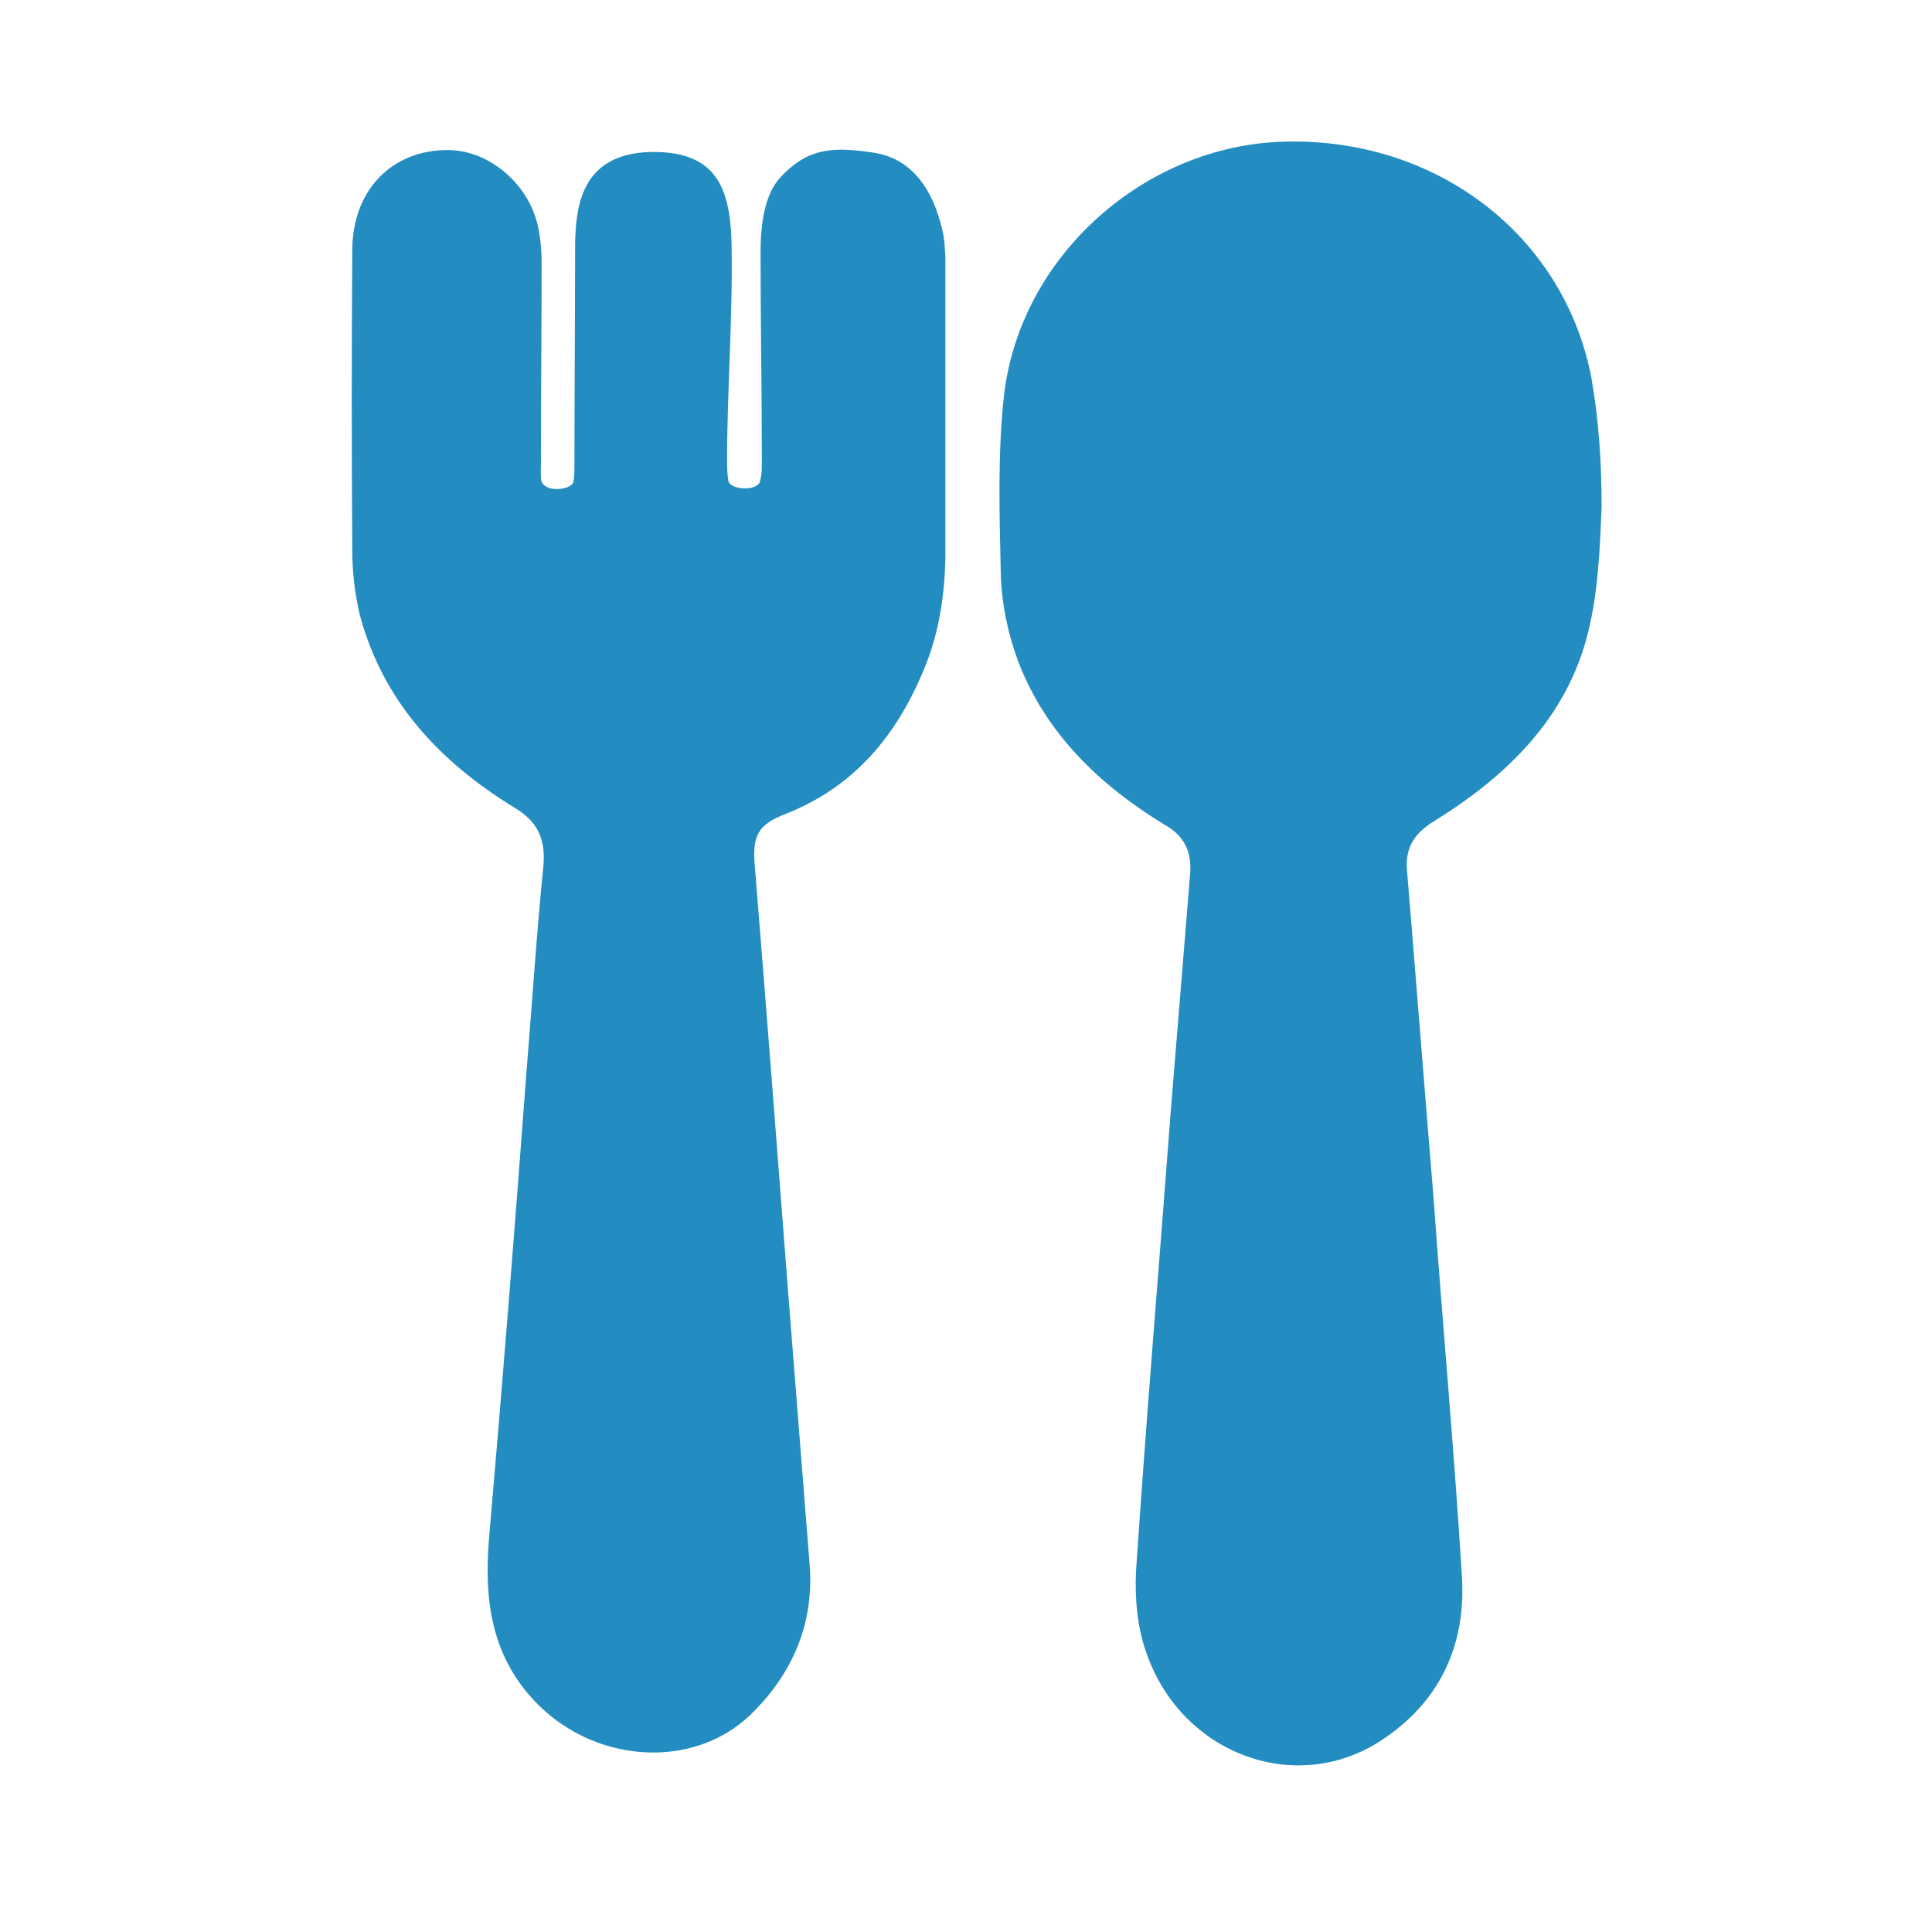 <?xml version="1.0" encoding="utf-8"?>
<!-- Generator: Adobe Illustrator 26.5.0, SVG Export Plug-In . SVG Version: 6.00 Build 0)  -->
<svg version="1.1" id="Capa_1" xmlns="http://www.w3.org/2000/svg" xmlns:xlink="http://www.w3.org/1999/xlink" x="0px" y="0px"
	 viewBox="0 0 300 300" style="enable-background:new 0 0 300 300;" xml:space="preserve">
<style type="text/css">
	.st0{fill:#238DC1;}
</style>
<g>
	<path class="st0" d="M146.3,35.6c-1.4-5.9-4.5-11-10.7-11.9c-6.5-1-10.2-0.6-14.3,3.7c-2.7,2.8-3.2,7.8-3.2,11.8
		c0,10.8,0.2,21.7,0.2,32.5c0,1.1,0,2-0.3,3.1c-0.5,1.5-4.5,1.3-4.9-0.1c-0.2-1.4-0.2-2.3-0.2-3.2c0-10.8,0.9-22.1,0.7-33.7
		c-0.2-8.7-2.5-14-11.6-14.2c-11.5-0.2-12.7,7.9-12.7,15c0,11.2-0.1,22.4-0.1,33.6c0,0.9,0,2-0.2,2.7c-0.3,1.1-4.1,1.7-4.9-0.1
		c-0.2-0.7-0.1-2-0.1-3c0-10.3,0.1-20.7,0.1-31c0-1.6-0.1-3.2-0.4-4.8c-1.1-7-7.4-12.6-14-12.7c-8.9-0.1-15,6.3-15,15.6
		c-0.1,15.5-0.1,31,0,46.5c0,3.4,0.4,6.9,1.2,10.2c3.6,13.3,12.3,22.6,23.8,29.7c3.6,2.1,5,4.7,4.7,8.9c-1.1,11-1.8,21.9-2.7,32.9
		c-1.8,24.1-3.7,48.1-5.8,72.2c-0.7,9.1,0.4,17.5,6.8,24.5c9.1,10,24.7,11.2,33.8,2.5c6.6-6.4,10-14.3,9.2-23.6
		c-1.1-13.9-2.2-27.9-3.3-41.8c-1.7-22.2-3.4-44.3-5.2-66.5c-0.4-4.7,0.5-6.4,5-8.1c10.5-4.2,17-12.1,21.2-22.2
		c2.5-5.9,3.4-12.2,3.4-18.5c0-15.3,0-30.4,0-45.7C146.7,38.6,146.7,37.1,146.3,35.6z"/>
	<path class="st0" d="M247.1,58.6c-4.3-22.2-24.2-37.3-47.8-36.6c-21.5,0.6-40.9,17.7-43.4,39.4c-1,9.1-0.7,18.3-0.5,27.6
		c0.1,4.6,1.1,9.4,2.7,13.7c4.3,11.2,12.6,19.2,22.8,25.4c3,1.7,4.2,4.2,3.9,7.6c-1,12.3-2,24.5-3,36.8c-1.8,23.9-3.8,47.6-5.4,71.5
		c-0.2,4.2,0.2,8.9,1.7,12.9c5.5,15.5,23.1,22,36.3,13.4c9.1-5.9,13.3-14.8,12.6-25.6c-1.2-19.6-3-39.1-4.4-58.7
		c-1.4-16.9-2.7-33.7-4.1-50.6c-0.4-3.7,1.1-6,4.2-7.9c11.3-7,20.6-16,23.9-29.3c1.6-6.5,1.8-12.8,2.1-19.3
		C248.7,71.3,248.2,64.9,247.1,58.6z"/>
</g>
</svg>
